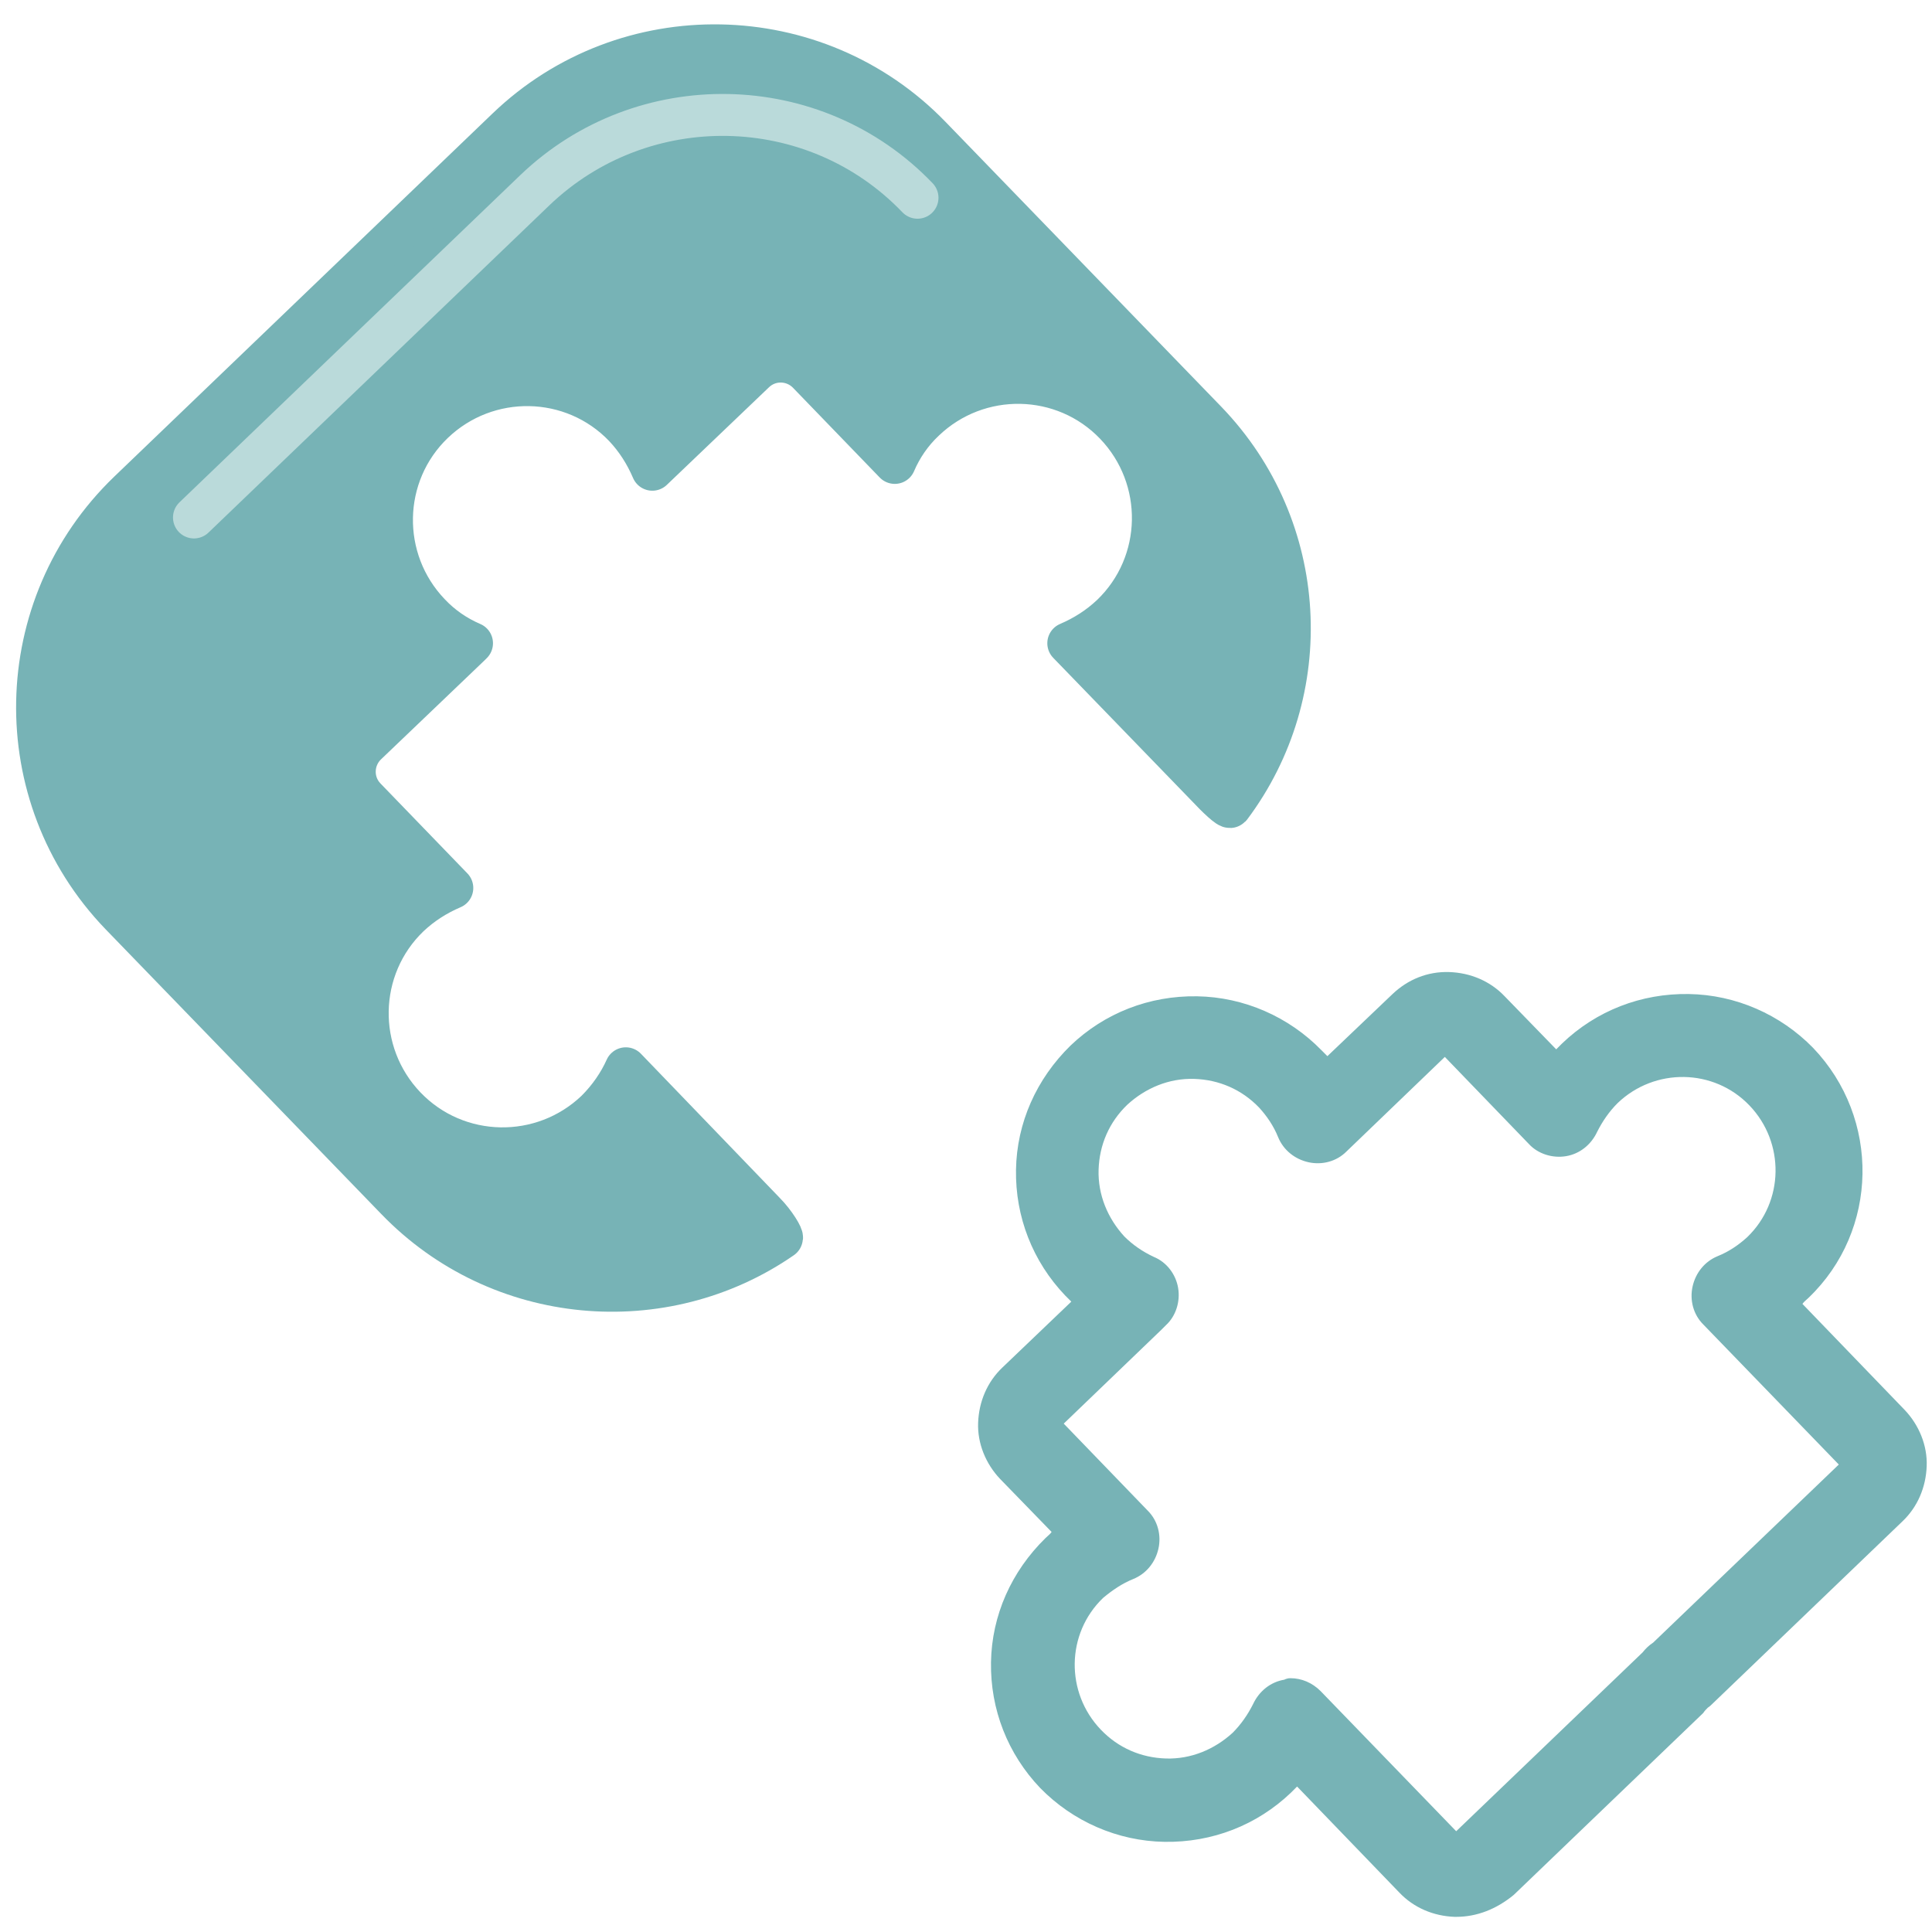 <?xml version="1.0" encoding="utf-8"?>
<!-- Generator: Adobe Illustrator 18.0.0, SVG Export Plug-In . SVG Version: 6.00 Build 0)  -->
<!DOCTYPE svg PUBLIC "-//W3C//DTD SVG 1.1//EN" "http://www.w3.org/Graphics/SVG/1.1/DTD/svg11.dtd">
<svg version="1.1" id="Layer_1" xmlns="http://www.w3.org/2000/svg" xmlns:xlink="http://www.w3.org/1999/xlink" x="0px" y="0px"
	 viewBox="0 0 255 255" enable-background="new 0 0 255 255" xml:space="preserve">
<g>
	<g>
		<g>
			<path fill="#77B3B6" d="M192.2,253c-0.1,0-0.1,0-0.2,0c-2.8-0.1-5.4-1.2-7.3-3.2l-13.5-14c-0.3,0.3-0.5,0.5-0.8,0.8
				c-4.5,4.3-10.4,6.6-16.7,6.5c-6.2-0.1-12.1-2.7-16.4-7.1c-4.3-4.5-6.6-10.4-6.5-16.6c0.1-6.2,2.7-12,7.2-16.4
				c0.3-0.3,0.6-0.5,0.8-0.8l-6.8-7c-1.9-2-3-4.7-2.9-7.4c0.1-2.8,1.2-5.4,3.2-7.3l9.1-8.7c-0.3-0.3-0.5-0.5-0.8-0.8
				c-4.3-4.5-6.6-10.4-6.5-16.6c0.1-6.2,2.7-12,7.2-16.4c4.5-4.3,10.4-6.6,16.7-6.5c6.2,0.1,12.1,2.7,16.4,7.1
				c0.3,0.3,0.5,0.5,0.8,0.8l8.6-8.2c2-1.9,4.6-3,7.5-2.9c2.8,0.1,5.4,1.2,7.3,3.2l6.8,7c0.3-0.3,0.5-0.5,0.8-0.8
				c4.5-4.3,10.4-6.6,16.7-6.5c6.2,0.1,12.1,2.7,16.4,7.1c8.9,9.3,8.7,24.1-0.6,33c-0.3,0.3-0.6,0.5-0.8,0.8l13.5,14
				c1.9,2,3,4.7,2.9,7.4c-0.1,2.8-1.2,5.4-3.2,7.3l-25,24c-0.2,0.2-0.4,0.4-0.7,0.6c-0.2,0.2-0.4,0.4-0.6,0.7l-25,24
				C197.5,252,194.9,253,192.2,253z M170.3,221.5c1.5,0,2.9,0.6,4,1.7l17.9,18.5l24.6-23.6c0.4-0.5,0.8-0.9,1.4-1.3l24.5-23.5
				l-17.9-18.5c-1.3-1.3-1.8-3.2-1.4-5c0.4-1.8,1.6-3.3,3.3-4c1.5-0.6,2.8-1.5,3.9-2.5c4.9-4.7,5-12.5,0.3-17.4
				c-4.7-4.9-12.5-5-17.4-0.3v0c-1.1,1.1-2,2.4-2.7,3.8c-0.8,1.7-2.3,2.9-4.1,3.2c-1.8,0.3-3.7-0.3-4.9-1.6l-11.1-11.5l-13,12.5
				c-1.3,1.3-3.2,1.8-5,1.4c-1.8-0.4-3.3-1.6-4-3.3c-0.6-1.5-1.5-2.8-2.5-3.9c-2.3-2.4-5.3-3.7-8.6-3.8c-3.3-0.1-6.4,1.2-8.8,3.4
				c-2.4,2.3-3.7,5.3-3.8,8.6c-0.1,3.3,1.2,6.4,3.4,8.8c1.1,1.1,2.4,2,3.9,2.7c1.7,0.7,2.9,2.3,3.2,4.1c0.3,1.8-0.3,3.7-1.6,4.9
				l-0.3,0.3c-0.1,0.1-0.2,0.2-0.3,0.3l-12.9,12.4l11.1,11.5c1.3,1.3,1.8,3.2,1.4,5c-0.4,1.8-1.6,3.3-3.3,4c-1.5,0.6-2.8,1.5-4,2.5
				c-4.9,4.7-5,12.5-0.3,17.4c2.3,2.4,5.3,3.7,8.6,3.8c3.3,0.1,6.4-1.2,8.8-3.4c1.1-1.1,2-2.4,2.7-3.8c0.8-1.7,2.3-2.9,4.1-3.2
				C169.7,221.6,170,221.5,170.3,221.5z M218,216.9C218,216.9,218,216.9,218,216.9L218,216.9z M209.7,141.6L209.7,141.6L209.7,141.6
				z"/>
		</g>
	</g>
	<g>
		
			<path fill="#77B3B6" stroke="#77B3B6" stroke-width="5.534" stroke-linecap="round" stroke-linejoin="round" stroke-miterlimit="10" d="
			M100.9,160L82.6,141c-0.9,2-2.2,3.9-3.9,5.6c-7.1,6.8-18.4,6.6-25.2-0.5c-6.8-7.1-6.6-18.4,0.5-25.2c1.7-1.6,3.6-2.8,5.7-3.7
			l-11.5-11.9c-1.9-2-1.8-5.1,0.1-7L62,85.2l0,0l0.3-0.3c-2.1-0.9-4-2.2-5.6-3.9c-6.8-7.1-6.6-18.4,0.5-25.2
			c7.1-6.8,18.4-6.6,25.2,0.5c1.6,1.7,2.8,3.6,3.7,5.7l13.5-12.9c2-1.9,5.1-1.8,7,0.1l11.5,11.9c0.9-2.1,2.2-4,3.9-5.6
			c7.1-6.8,18.4-6.6,25.2,0.5c6.8,7.1,6.6,18.4-0.5,25.2c-1.7,1.6-3.6,2.8-5.7,3.7l18.3,18.9c1.4,1.5,2.9,2.9,3.1,2.7
			c11.4-15.2,10.4-36.8-3.2-50.9l-36.4-37.6C107.7,2.4,82.6,1.9,66.9,17L17,64.9C1.3,80,0.8,105,15.9,120.7l36.4,37.6
			c13.6,14.1,35.3,15.9,50.9,5.1C103.4,163.3,102.3,161.4,100.9,160z"/>
	</g>
	<g>
		<g>
			
				<path fill="none" stroke="#BADADA" stroke-width="5.534" stroke-linecap="round" stroke-linejoin="round" stroke-miterlimit="10" d="
				M121.1,26.1c-13.6-14.2-36.3-14.6-50.5-1l-45,43.2"/>
			
				<path fill="none" stroke="#BADADA" stroke-width="5.534" stroke-linecap="round" stroke-linejoin="round" stroke-miterlimit="10" d="
				M64.6,83.8"/>
		</g>
	</g>
</g>
</svg>
